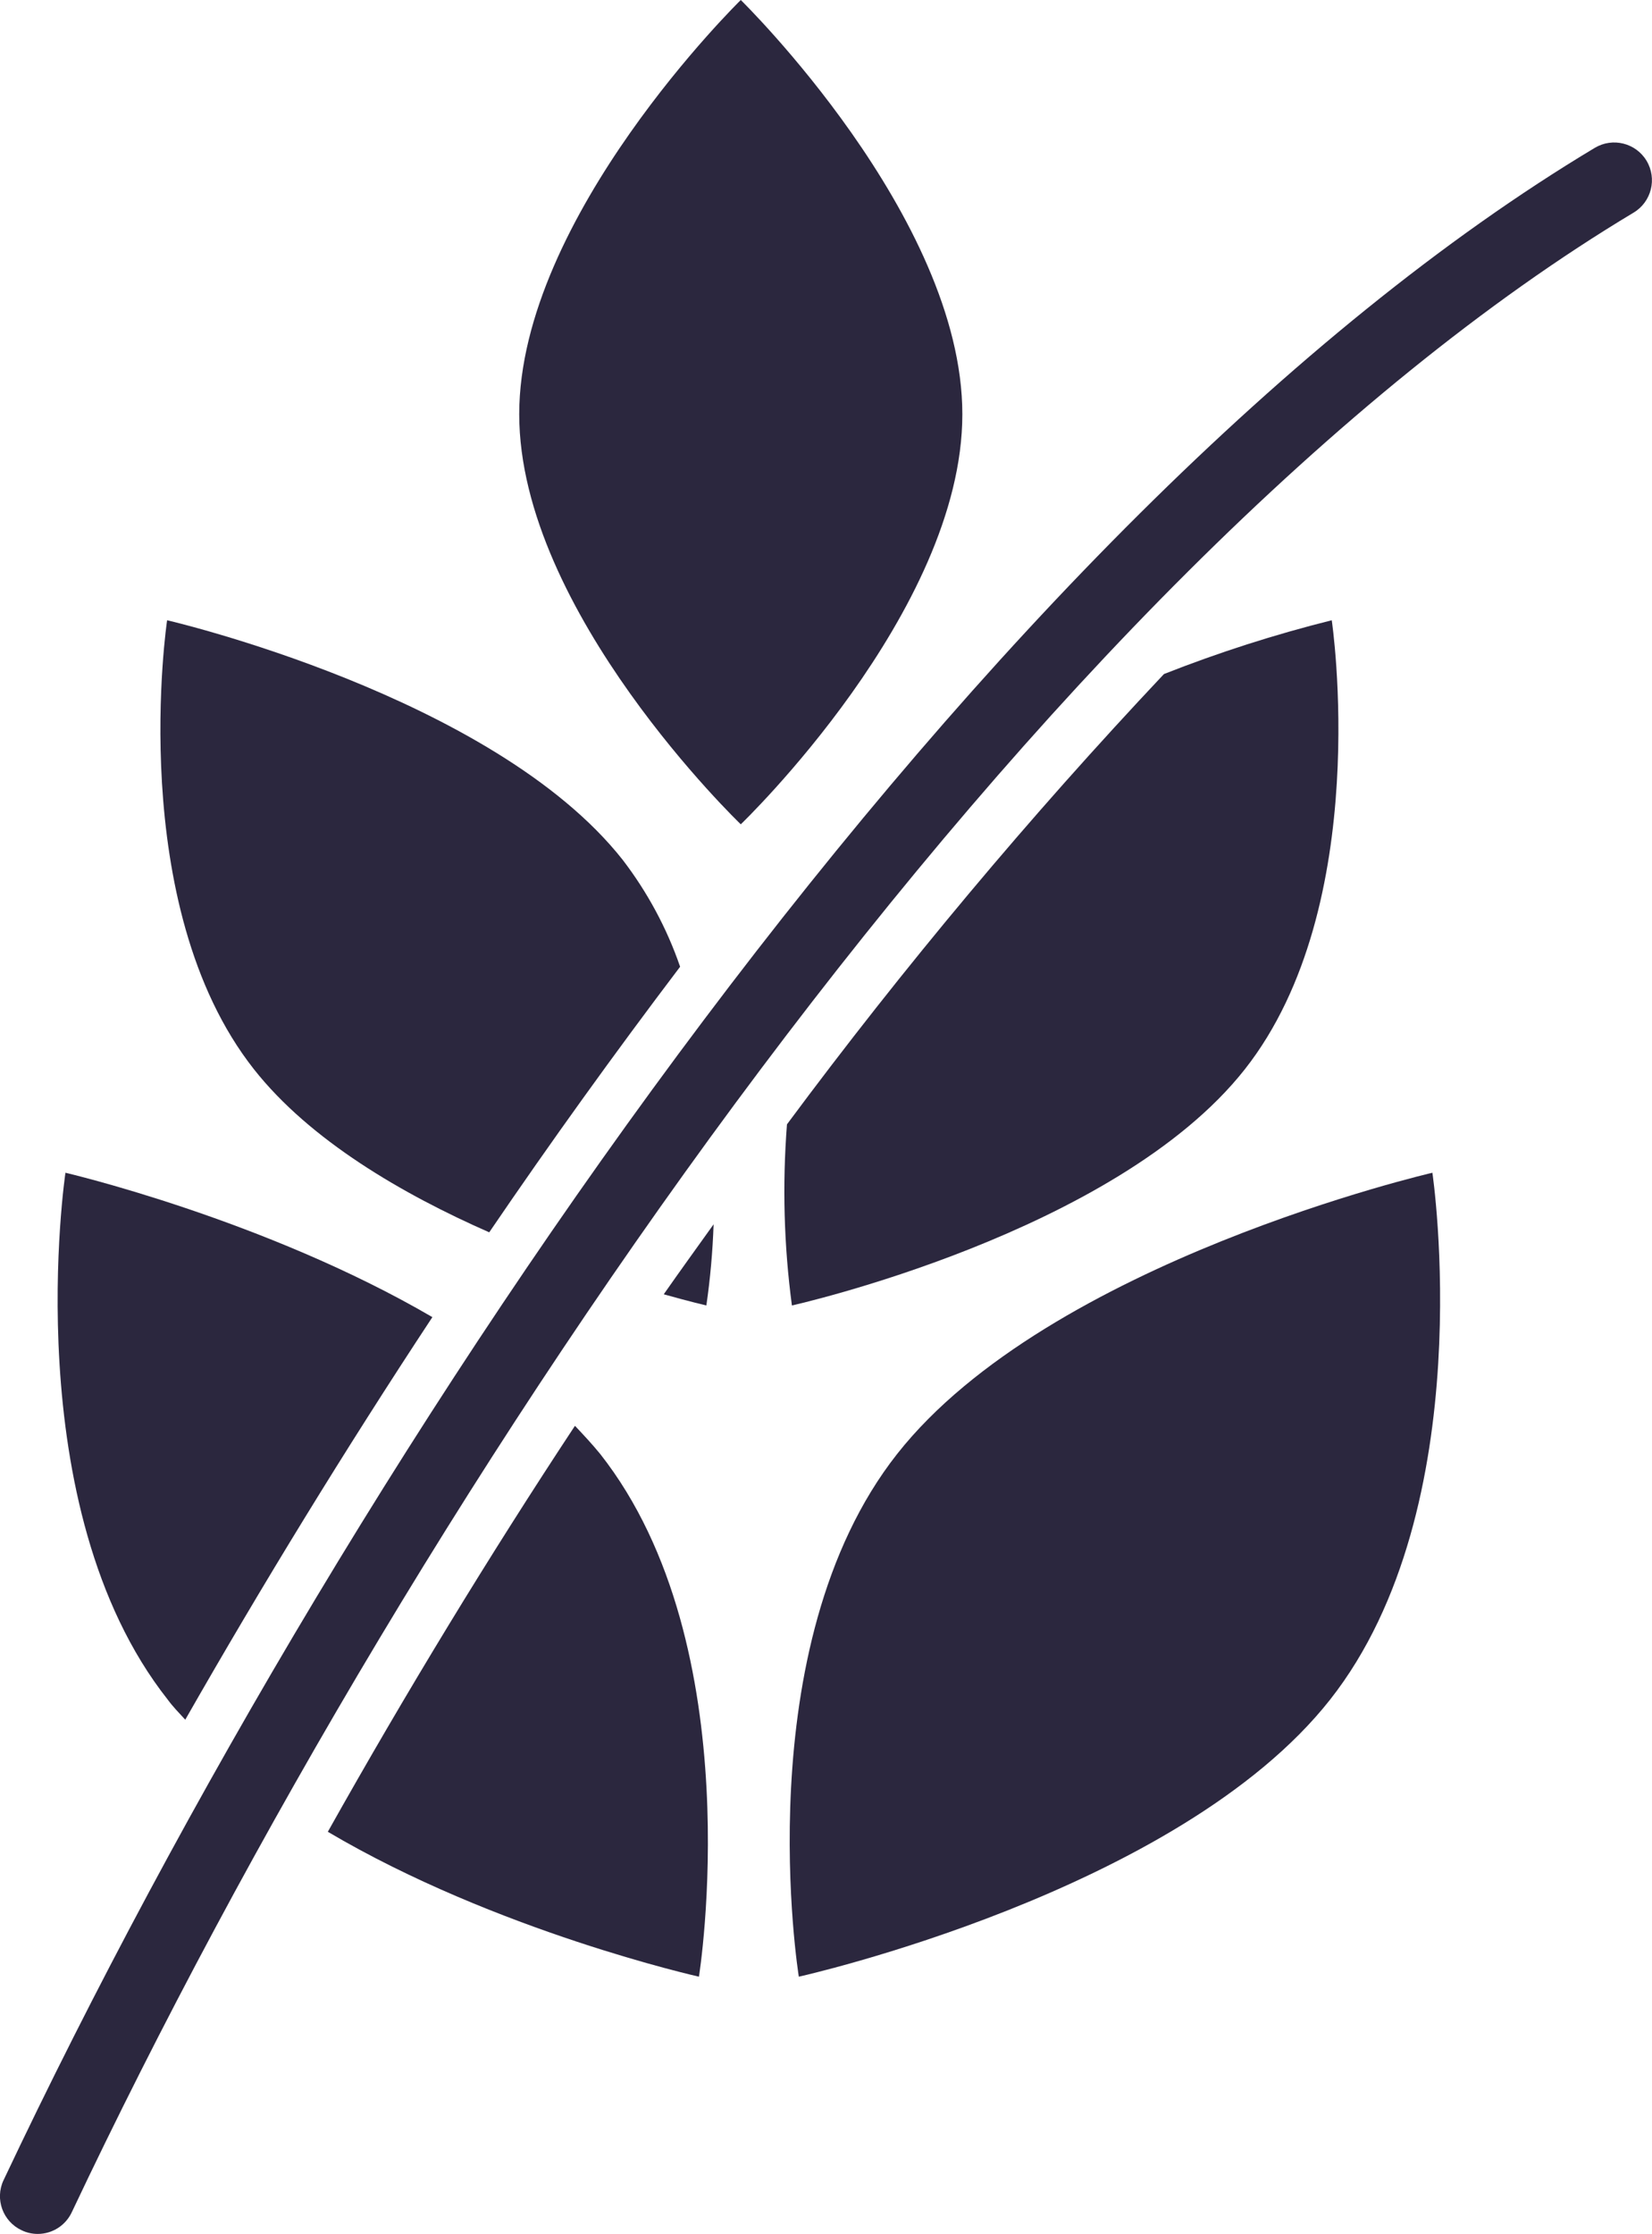 <?xml version="1.0" encoding="UTF-8"?><svg xmlns="http://www.w3.org/2000/svg" viewBox="0 0 193.86 262.09"><defs><style>.d{fill:#2b273e;}</style></defs><g id="a"/><g id="b"><g id="c"><g><path class="d" d="M57.41,144.58c7.23-10.62,14.7-21,22.4-31.16-1.55-4.51-3.83-8.74-6.73-12.53-15.19-19.27-53.47-28.12-53.47-28.12,0,0-5,33.41,10.19,52.68,6.58,8.34,17.42,14.65,27.61,19.13Z"/><path class="d" d="M21.74,201.76c9-15.77,18.72-31.64,29-47.23-19.71-11.5-43.06-16.94-43.06-16.94,0,0-5.85,39.2,12,61.81,.59,.81,1.34,1.58,2.06,2.36Z"/><path class="d" d="M86.93,96.71s26-24.93,26-48.11S86.93,0,86.93,0c0,0-26,25.42-26,48.6s26,48.11,26,48.11Z"/><path class="d" d="M83.74,143.64c-1.95,2.73-3.91,5.43-5.85,8.21,3.09,.87,5,1.31,5,1.31,.46-3.16,.74-6.33,.85-9.52Z"/><path class="d" d="M105.28,170.58c-17.81,22.61-11.54,61.33-11.54,61.33,0,0,44.54-9.9,62.35-32.51s12-61.81,12-61.81c0,0-44.99,10.38-62.81,32.99Z"/><path class="d" d="M146.08,125.45c15.18-19.27,10.2-52.68,10.2-52.68-6.69,1.67-13.27,3.78-19.69,6.31-15.77,16.73-30.54,34.37-44.24,52.83-.55,7.08-.36,14.21,.58,21.25,0,0,37.97-8.44,53.15-27.71Z"/><path class="d" d="M67.47,167.28c-10.11,15.31-19.82,31.27-29,47.63,19.76,11.68,43.55,17,43.55,17,0,0,6.22-38.72-11.59-61.33-.93-1.14-1.94-2.22-2.96-3.3Z"/><path class="d" d="M4.43,262.09c-.65,0-1.3-.14-1.89-.43-2.21-1.03-3.16-3.66-2.13-5.86l.02-.04C41.95,167.92,115.79,60.13,187.14,17.35c2.1-1.26,4.82-.58,6.08,1.51,1.26,2.1,.58,4.82-1.51,6.08h0C121.94,66.78,49.39,172.92,8.44,259.51c-.72,1.57-2.28,2.58-4.01,2.58Z"/></g></g></g></svg>